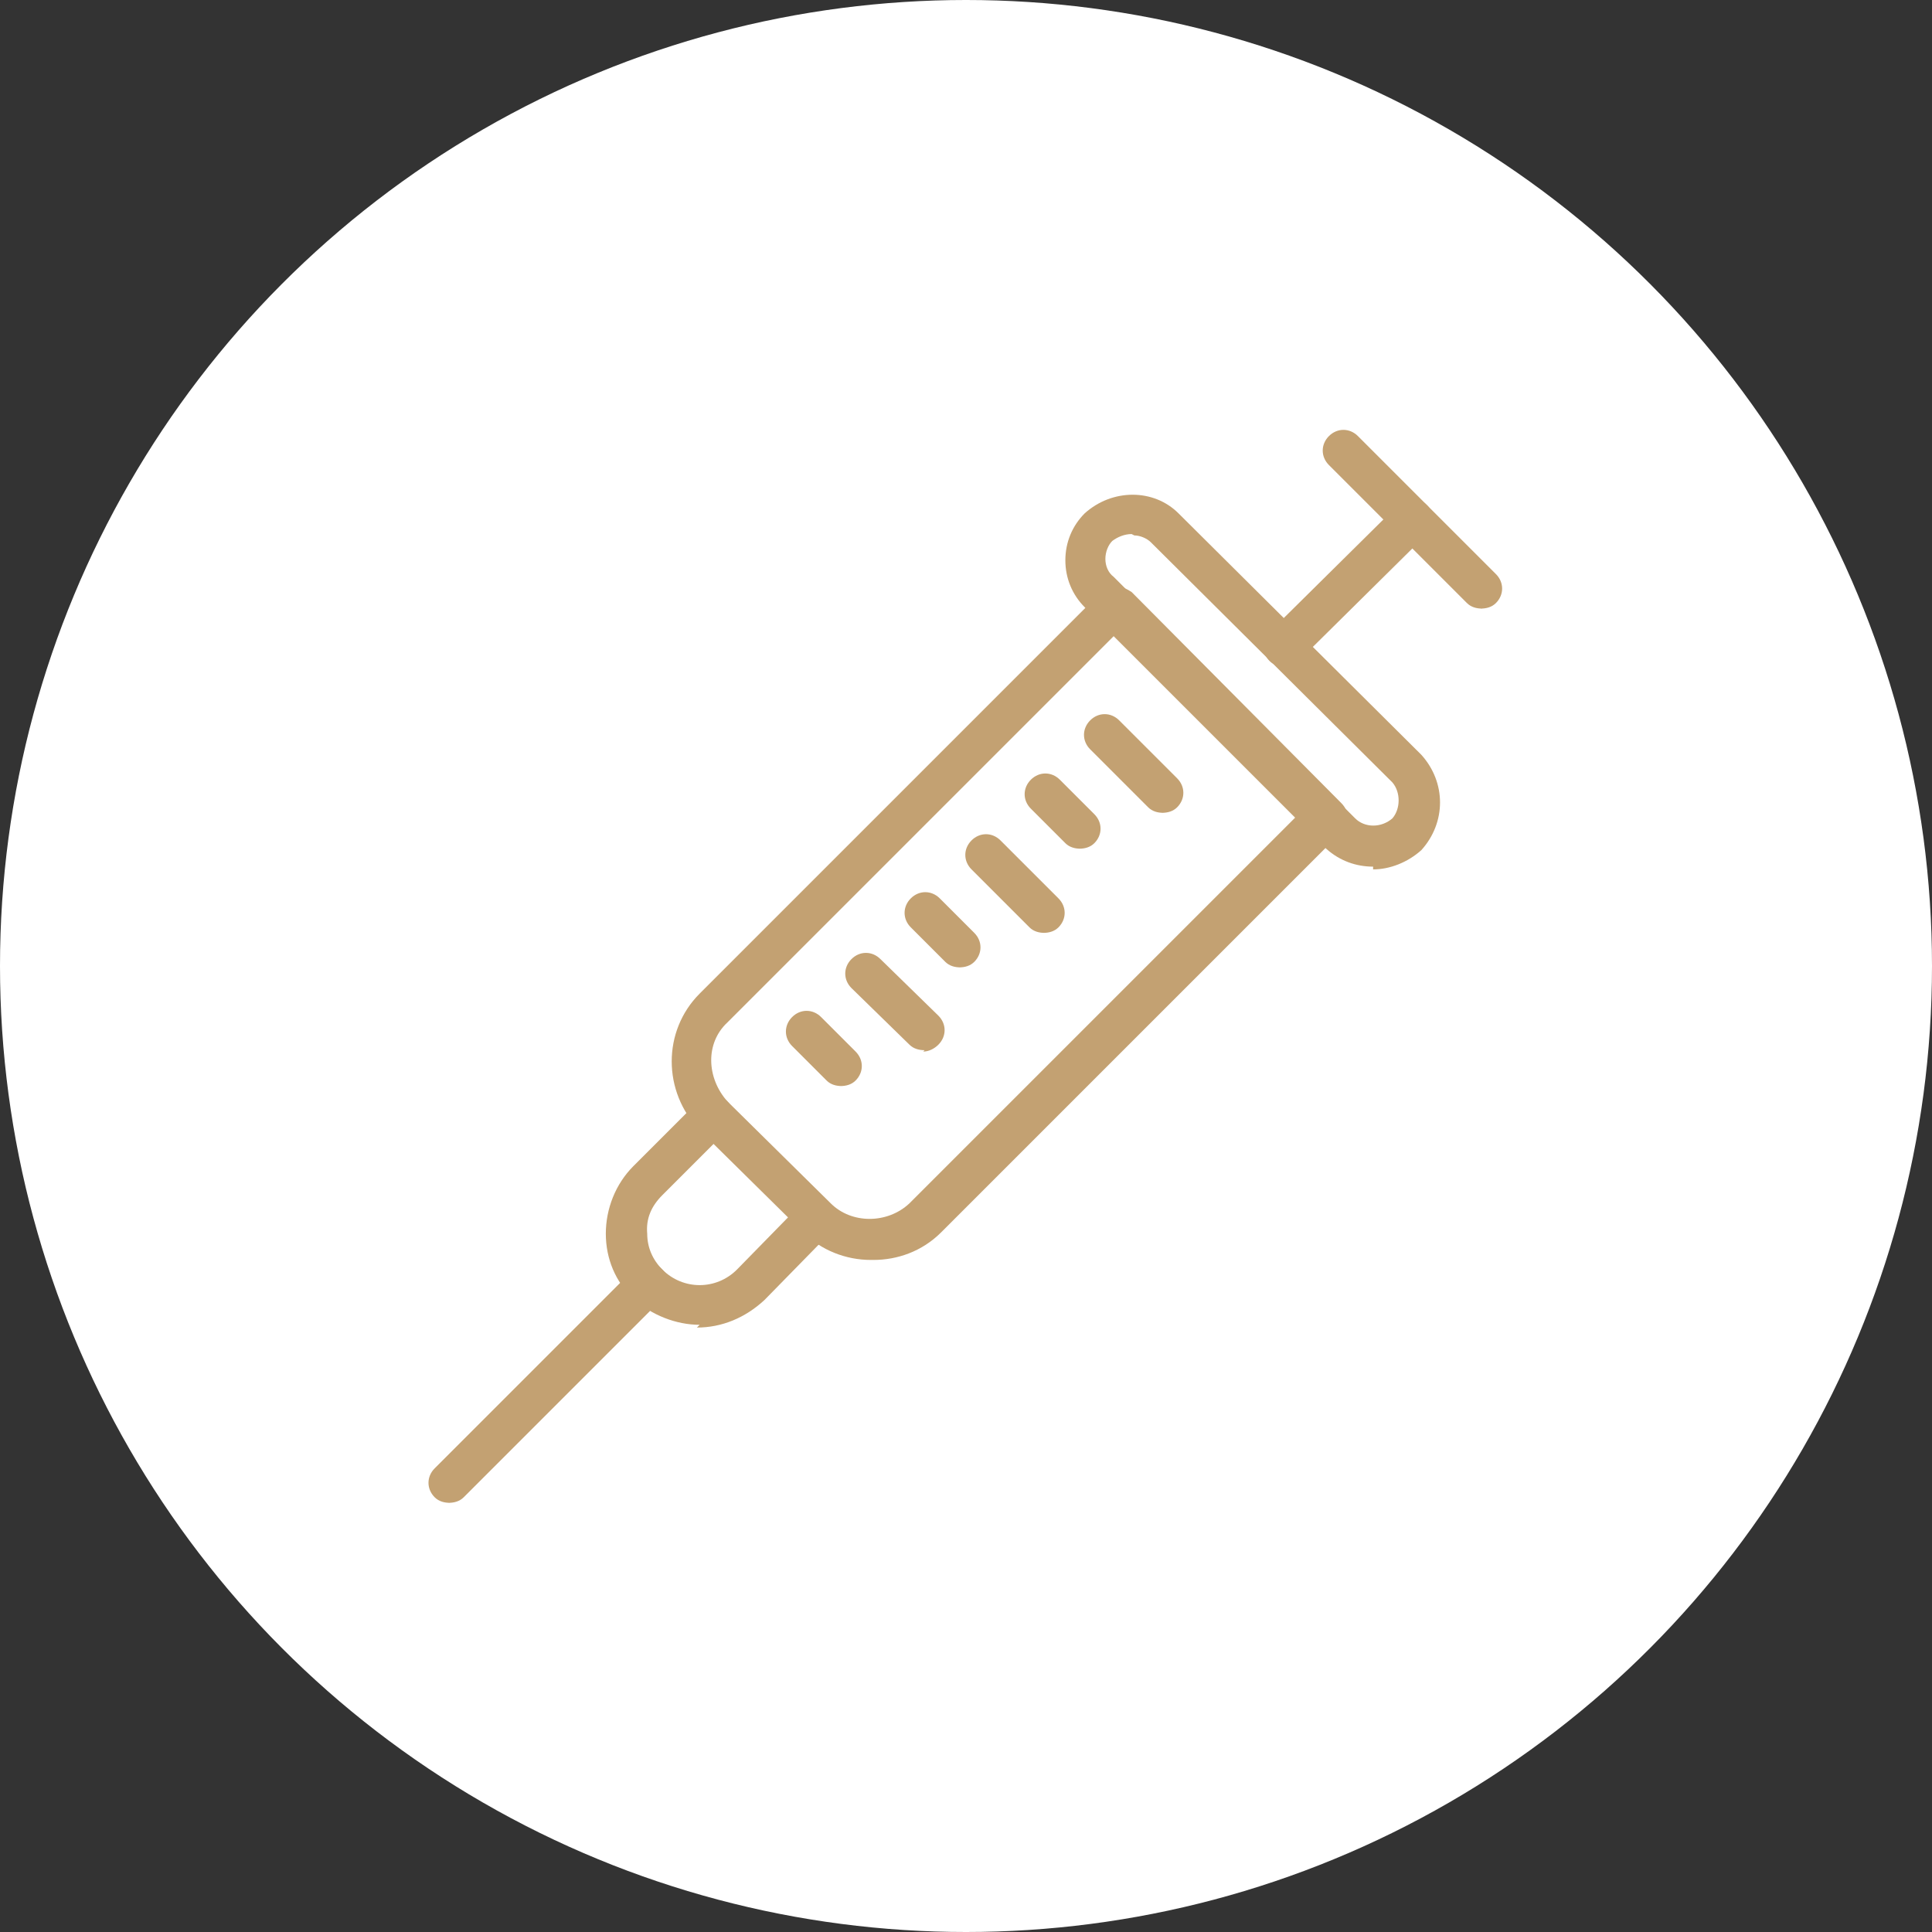 <?xml version="1.0" encoding="UTF-8"?>
<svg xmlns="http://www.w3.org/2000/svg" version="1.1" viewBox="0 0 140 140">
  <rect x="0" y="0" width="140" height="140" fill="#333333" stroke="none"/>
  <defs>
    <style>
      .cls-1 {
        fill: #fff;
      }

      .cls-2 {
        fill: #c3a172;
      }
    </style>
  </defs>
  <!-- Generator: Adobe Illustrator 28.7.1, SVG Export Plug-In . SVG Version: 1.2.0 Build 142)  -->
  <g>
    <g id="_レイヤー_1" data-name="レイヤー_1">
      <g>
        <circle class="cls-1" cx="70" cy="70" r="70"/>
        <g>
          <path class="cls-2" d="M63.1,91.3c-1.8,0-3.6-.7-4.9-2l-7.5-7.4c-2.7-2.8-2.7-7.2,0-9.9l29.1-29.1c.3-.3.7-.4,1.1-.4h0c.4,0,.8.2,1.1.4l15.2,15.3c.6.6.6,1.5,0,2.1l-29,29c-1.4,1.4-3.2,2-4.9,2ZM80.8,46l-28.1,28.1c-1.6,1.5-1.5,4,0,5.7l7.5,7.4c1.5,1.5,4.1,1.5,5.7,0l28-28-13.1-13.1Z"/>
          <path class="cls-2" d="M50.7,96c-1.7,0-3.5-.7-4.8-1.9-1.3-1.2-2-2.9-2-4.7,0-1.8.7-3.6,2-4.9l4.7-4.7c.6-.6,1.5-.6,2.1,0,.6.6.6,1.5,0,2.1l-4.7,4.7c-.8.8-1.2,1.7-1.1,2.8,0,1,.4,1.9,1.1,2.6,1.5,1.5,3.9,1.5,5.4,0l4.6-4.7c.6-.6,1.5-.6,2.1,0,.6.6.6,1.5,0,2.1l-4.7,4.8c-1.4,1.3-3.1,2-4.9,2Z"/>
          <path class="cls-2" d="M32.6,108.9c-.4,0-.8-.1-1.1-.4-.6-.6-.6-1.5,0-2.1l14.4-14.4c.6-.6,1.5-.6,2.1,0,.6.6.6,1.5,0,2.1l-14.4,14.4c-.3.3-.7.4-1.1.4Z"/>
          <path class="cls-2" d="M99.5,62.8c-1.2,0-2.4-.4-3.4-1.3l-17.5-17.5c-.9-.9-1.4-2.1-1.4-3.4s.5-2.5,1.4-3.4c2-1.8,5-1.8,6.8,0l17.6,17.5c1.8,2,1.8,4.9,0,6.9-1,.9-2.3,1.4-3.5,1.4ZM82,38.7c-.5,0-1,.2-1.4.5-.3.3-.5.8-.5,1.3s.2,1,.6,1.3l17.5,17.5c.7.7,1.9.7,2.7,0,.6-.7.6-1.9,0-2.6l-17.5-17.4s0,0,0,0c-.3-.3-.8-.5-1.2-.5Z"/>
          <path class="cls-2" d="M93.1,48.3c-.4,0-.8-.1-1.1-.4-.6-.6-.6-1.5,0-2.1l9.3-9.2c.6-.6,1.5-.6,2.1,0,.6.6.6,1.5,0,2.1l-9.3,9.2c-.3.3-.7.4-1.1.4Z"/>
          <path class="cls-2" d="M84.3,58.9c-.4,0-.8-.1-1.1-.4l-4.2-4.2c-.6-.6-.6-1.5,0-2.1.6-.6,1.5-.6,2.1,0l4.2,4.2c.6.6.6,1.5,0,2.1-.3.3-.7.4-1.1.4Z"/>
          <path class="cls-2" d="M78.3,61.5c-.4,0-.8-.1-1.1-.4l-2.5-2.5c-.6-.6-.6-1.5,0-2.1.6-.6,1.5-.6,2.1,0l2.5,2.5c.6.6.6,1.5,0,2.1-.3.3-.7.4-1.1.4Z"/>
          <path class="cls-2" d="M75.7,67.6c-.4,0-.8-.1-1.1-.4l-4.2-4.2c-.6-.6-.6-1.5,0-2.1.6-.6,1.5-.6,2.1,0l4.2,4.2c.6.6.6,1.5,0,2.1-.3.3-.7.4-1.1.4Z"/>
          <path class="cls-2" d="M69.6,70.1c-.4,0-.8-.1-1.1-.4l-2.5-2.5c-.6-.6-.6-1.5,0-2.1.6-.6,1.5-.6,2.1,0l2.5,2.5c.6.6.6,1.5,0,2.1-.3.3-.7.4-1.1.4Z"/>
          <path class="cls-2" d="M67,76.1c-.4,0-.8-.1-1.1-.4l-4.2-4.1c-.6-.6-.6-1.5,0-2.1.6-.6,1.5-.6,2.1,0l4.2,4.1c.6.6.6,1.5,0,2.1-.3.3-.7.5-1.1.5Z"/>
          <path class="cls-2" d="M61,78.7c-.4,0-.8-.1-1.1-.4l-2.5-2.5c-.6-.6-.6-1.5,0-2.1.6-.6,1.5-.6,2.1,0l2.5,2.5c.6.6.6,1.5,0,2.1-.3.3-.7.4-1.1.4Z"/>
          <path class="cls-2" d="M107.4,44.1c-.4,0-.8-.1-1.1-.4l-10-10c-.6-.6-.6-1.5,0-2.1.6-.6,1.5-.6,2.1,0l10,10c.6.6.6,1.5,0,2.1-.3.3-.7.4-1.1.4Z"/>
        </g>
      </g>
    </g>
  </g>
</svg>